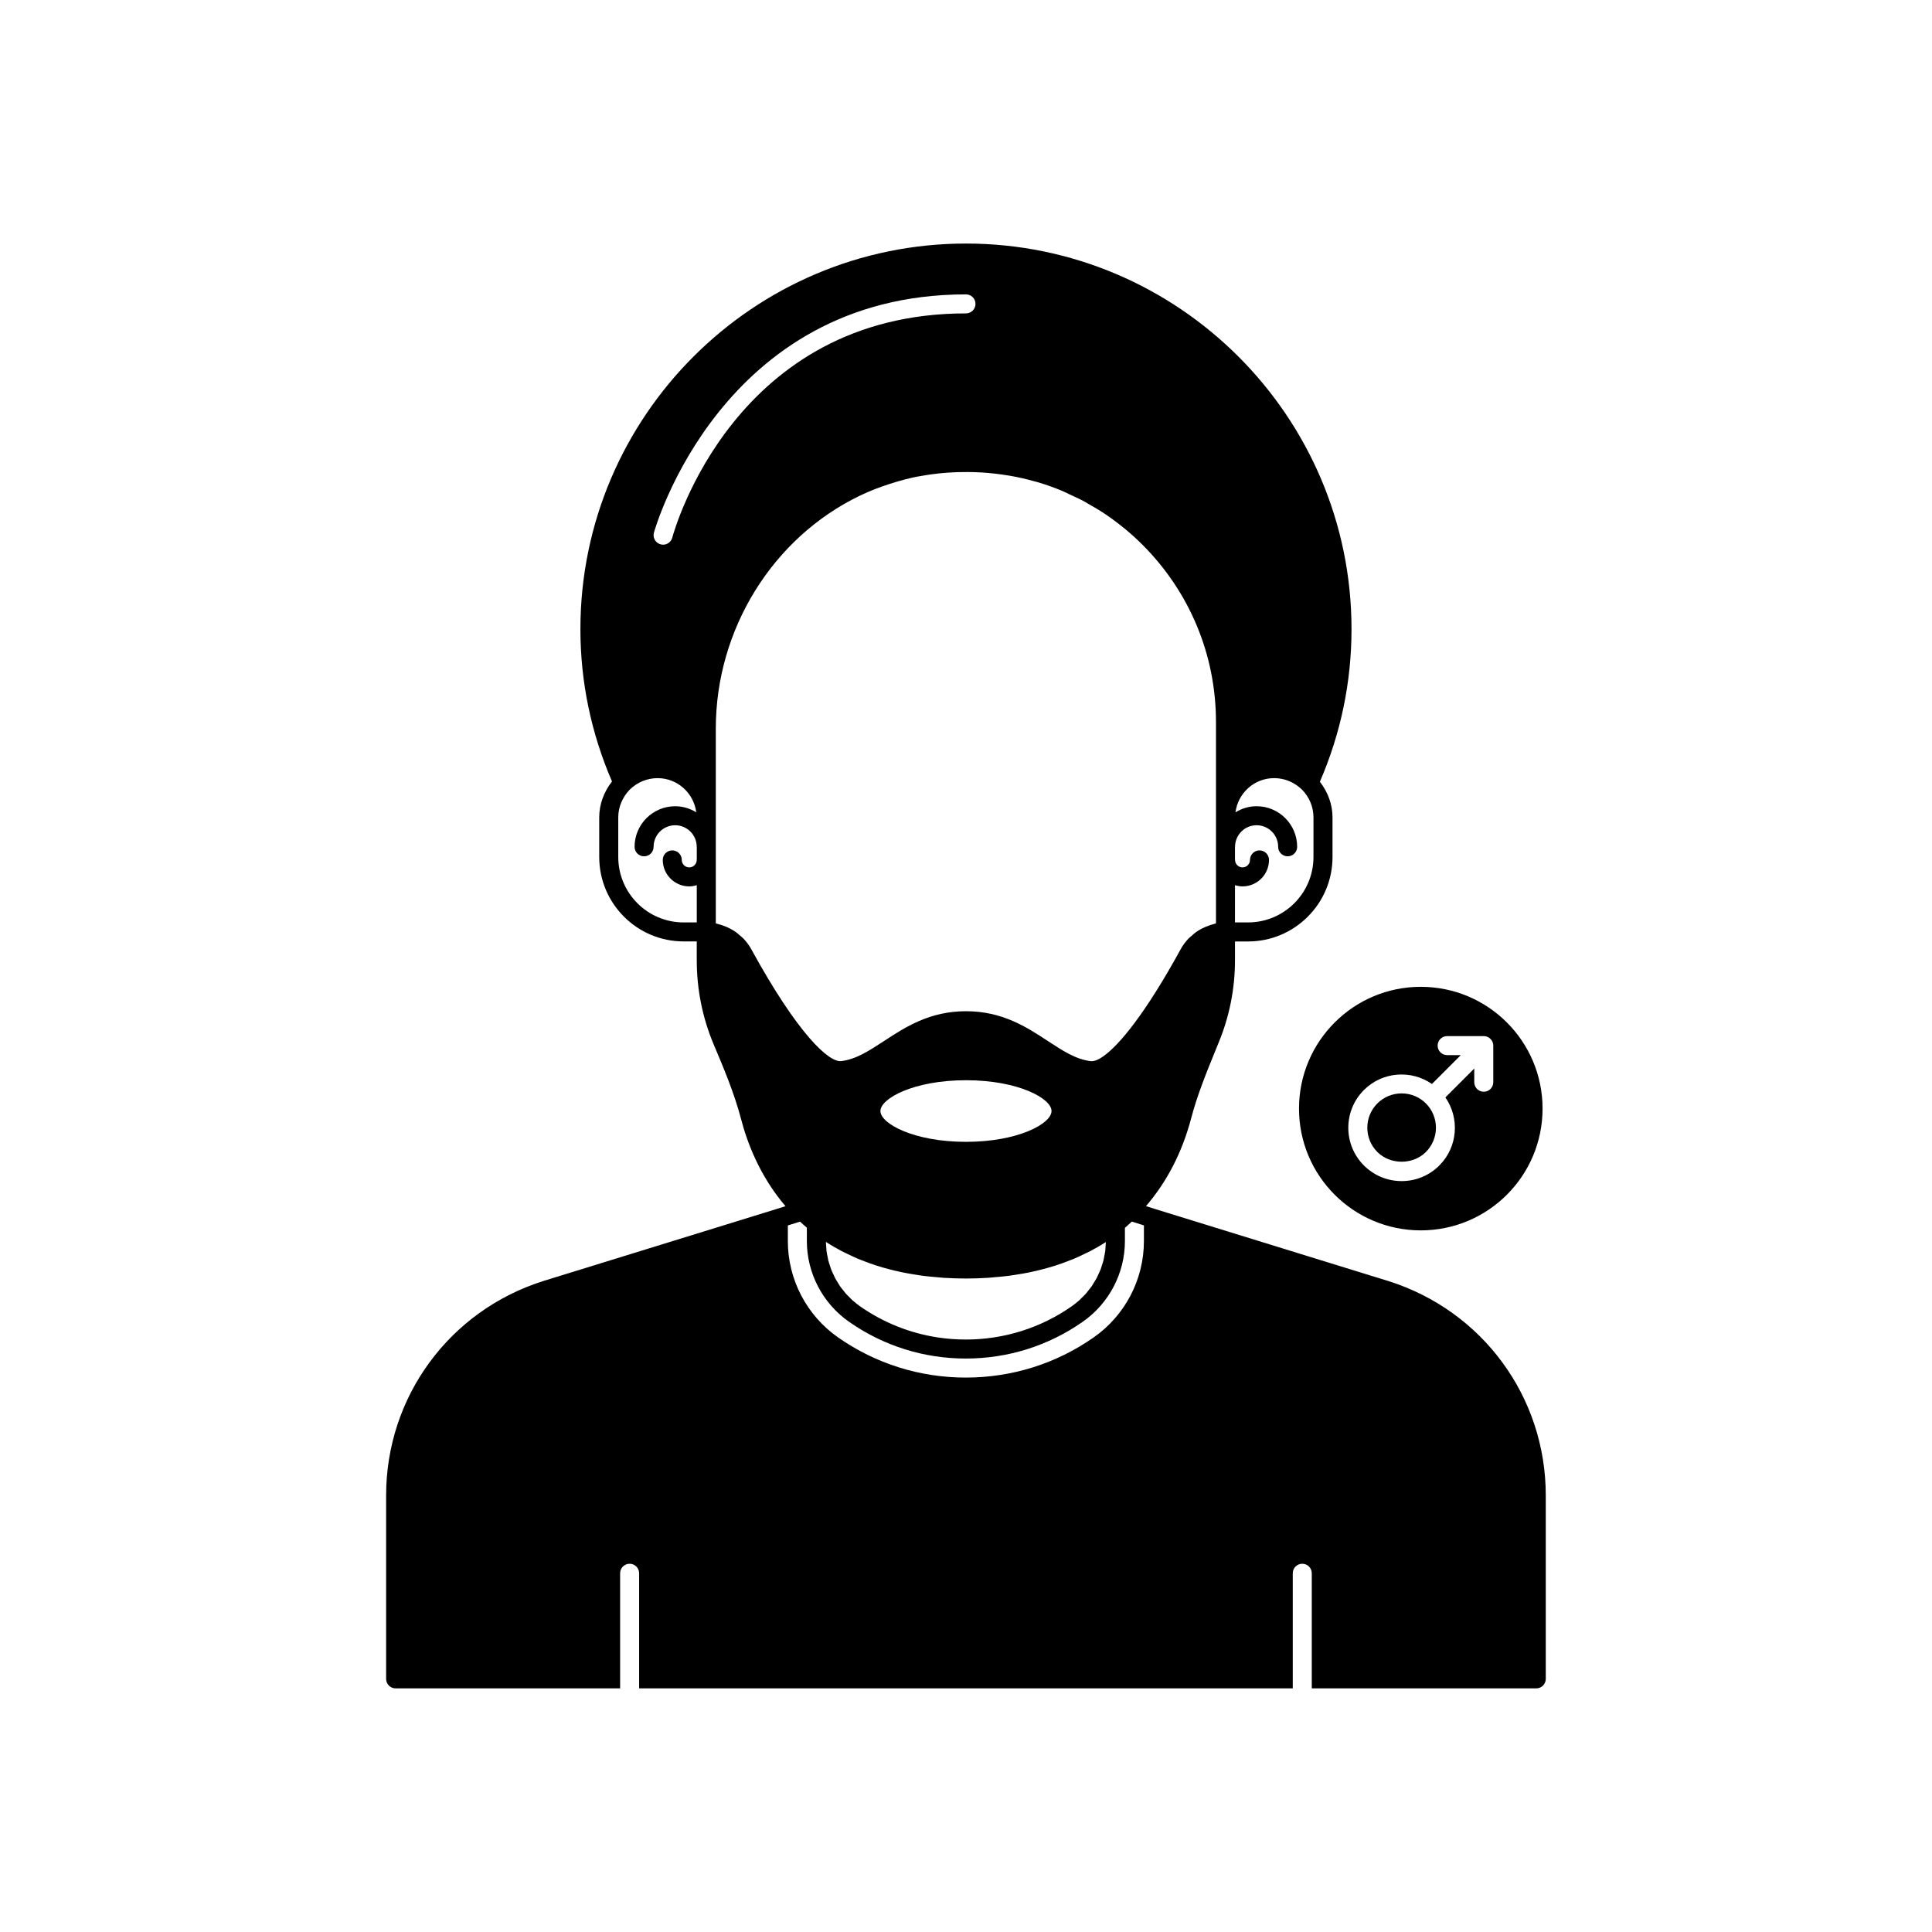 <?xml version="1.0" encoding="UTF-8"?>
<!-- Uploaded to: ICON Repo, www.svgrepo.com, Generator: ICON Repo Mixer Tools -->
<svg fill="#000000" width="800px" height="800px" version="1.1" viewBox="144 144 512 512" xmlns="http://www.w3.org/2000/svg">
 <g>
  <path d="m511.93 483.49-61.496-18.988c-0.004 0-0.004-0.004-0.004-0.004l-2.734-0.859c5.473-6.375 9.551-14.117 11.969-23.254 1.594-6.109 4.059-12.156 6.445-18.008l0.801-1.965c2.902-6.988 4.375-14.383 4.375-21.977v-4.938h3.473c12.336 0 22.371-10.035 22.371-22.367v-10.527c0-3.387-1.184-6.621-3.344-9.43 5.519-12.785 8.379-26.371 8.379-40.449 0.004-56.34-45.832-102.18-102.17-102.18-56.34 0-102.18 45.836-102.18 102.17 0 14.043 2.859 27.605 8.371 40.383-2.152 2.762-3.383 6.059-3.383 9.496v10.527c0 12.336 10.035 22.367 22.371 22.367h3.473v4.938c0 7.766 1.512 15.281 4.481 22.344 2.547 6.023 5.438 12.848 7.238 19.699 1.645 6.383 5.023 15.273 11.801 23.188l-2.66 0.832-61.52 18.996c-24.918 7.887-41.66 30.719-41.66 56.816v48.617c0 1.391 1.125 2.519 2.519 2.519h59.492v-30.504c0-1.391 1.125-2.519 2.519-2.519 1.391 0 2.519 1.125 2.519 2.519v30.504h173.22v-30.504c0-1.391 1.125-2.519 2.519-2.519 1.391 0 2.519 1.125 2.519 2.519v30.504h59.492c1.391 0 2.519-1.125 2.519-2.519v-48.617c0-26.105-16.762-48.938-41.727-56.816zm-40.645-104.91c0.637 0.191 1.301 0.324 1.996 0.324 3.871 0 7.019-3.148 7.019-7.019 0-1.391-1.125-2.519-2.519-2.519-1.391 0-2.519 1.125-2.519 2.519 0 1.094-0.891 1.984-1.984 1.984s-1.977-0.891-1.977-1.984c0-0.035-0.02-0.062-0.02-0.098v-3.277c0-0.035 0.02-0.062 0.02-0.098 0-3.152 2.562-5.715 5.711-5.715s5.711 2.562 5.711 5.715c0 1.391 1.125 2.519 2.519 2.519 1.391 0 2.519-1.125 2.519-2.519 0-5.93-4.82-10.754-10.75-10.754-2.059 0-3.965 0.609-5.598 1.617 0.656-5.094 4.973-9.062 10.242-9.062 0.691 0 1.371 0.066 2.039 0.203 2 0.398 3.867 1.391 5.41 2.902 1.922 2.004 2.981 4.59 2.981 7.273v10.527c0 9.559-7.773 17.332-17.332 17.332h-3.473zm-142.63-6.769c0 0.027-0.016 0.047-0.016 0.074 0 1.094-0.891 1.984-1.984 1.984s-1.977-0.891-1.977-1.984c0-1.391-1.125-2.519-2.519-2.519-1.391 0-2.519 1.125-2.519 2.519 0 3.871 3.148 7.019 7.016 7.019 0.699 0 1.359-0.133 1.996-0.324v9.875h-3.473c-9.559 0-17.332-7.773-17.332-17.332v-10.527c0-2.684 1.078-5.285 3.019-7.32 2.016-1.973 4.644-3.059 7.41-3.059 5.269 0 9.586 3.965 10.242 9.059-1.633-1.004-3.539-1.613-5.594-1.613-5.93 0-10.754 4.824-10.754 10.754 0 1.391 1.125 2.519 2.519 2.519 1.391 0 2.519-1.125 2.519-2.519 0-3.152 2.562-5.715 5.719-5.715 3.148 0 5.711 2.562 5.711 5.715 0 0.027 0.016 0.047 0.016 0.074zm-6.496-85.328c-0.301 1.125-1.32 1.863-2.43 1.863-0.215 0-0.434-0.031-0.656-0.09-1.344-0.363-2.141-1.738-1.781-3.082 0.172-0.629 17.703-63.16 82.703-63.16 1.391 0 2.519 1.125 2.519 2.519 0 1.391-1.125 2.519-2.519 2.519-61.082 0-77.176 57.004-77.836 59.43zm20.953 109.1c-0.543-1.02-1.23-1.922-1.992-2.746-0.242-0.262-0.52-0.473-0.777-0.711-0.566-0.523-1.152-1.012-1.793-1.426-0.34-0.219-0.688-0.406-1.047-0.598-0.645-0.34-1.309-0.621-2-0.855-0.387-0.133-0.766-0.262-1.168-0.355-0.219-0.051-0.418-0.152-0.641-0.195v-51.57c0-26.457 15.141-50.633 38.129-61.742 0.066-0.031 0.129-0.062 0.195-0.094 1.254-0.602 2.543-1.141 3.84-1.664 0.641-0.25 1.289-0.477 1.938-0.711 1.379-0.488 2.769-0.957 4.215-1.359 1.297-0.367 2.602-0.727 3.93-1.012 0.633-0.148 1.328-0.254 1.992-0.379 3.207-0.594 6.496-0.93 9.848-1.043 1.883-0.039 3.766-0.047 5.629 0.055 0.277 0.016 0.559 0.023 0.836 0.039 2.293 0.148 4.57 0.406 6.82 0.777 0.16 0.027 0.324 0.043 0.484 0.07 2.277 0.391 4.523 0.91 6.742 1.535 0.164 0.047 0.332 0.074 0.492 0.125 2.316 0.672 4.598 1.48 6.832 2.422 0.609 0.254 1.188 0.574 1.785 0.848 1.379 0.633 2.766 1.258 4.102 1.984 0.254 0.137 0.492 0.309 0.746 0.449 1.582 0.883 3.141 1.805 4.641 2.812 1.645 1.109 3.242 2.297 4.793 3.562 0.09 0.07 0.184 0.129 0.27 0.203 1.684 1.383 3.312 2.859 4.875 4.422 12.52 12.574 19.418 29.227 19.418 46.891v53.391c-0.219 0.039-0.414 0.141-0.629 0.191-0.395 0.094-0.77 0.223-1.152 0.355-0.695 0.234-1.359 0.516-2.004 0.859-0.352 0.188-0.691 0.371-1.023 0.586-0.656 0.426-1.25 0.918-1.824 1.453-0.246 0.23-0.512 0.43-0.738 0.676-0.762 0.824-1.449 1.727-1.992 2.742-9.254 16.895-16.215 25.348-20.484 28.352-1.422 1-2.547 1.395-3.359 1.293-3.906-0.469-7.332-2.707-11.293-5.297-5.672-3.727-12.109-7.934-21.75-7.934-9.645 0-16.078 4.207-21.758 7.922-3.961 2.59-7.387 4.828-11.293 5.297-3.266 0.414-11.5-7.121-23.832-29.621zm34.945 84.348c1 0.289 2.019 0.555 3.055 0.801 0.684 0.16 1.367 0.32 2.062 0.461 1.078 0.219 2.18 0.41 3.293 0.586 0.688 0.109 1.367 0.223 2.062 0.316 1.234 0.16 2.5 0.277 3.777 0.383 0.613 0.051 1.211 0.121 1.832 0.16 1.91 0.113 3.856 0.184 5.856 0.184 1.988 0 3.93-0.07 5.836-0.188 0.617-0.039 1.207-0.109 1.816-0.16 1.273-0.105 2.539-0.223 3.773-0.383 0.695-0.09 1.371-0.207 2.051-0.312 1.113-0.176 2.219-0.363 3.297-0.582 0.688-0.141 1.367-0.297 2.039-0.457 1.043-0.246 2.07-0.516 3.078-0.805 0.648-0.188 1.293-0.375 1.926-0.578 1.016-0.328 2.008-0.688 2.984-1.062 0.578-0.219 1.16-0.43 1.723-0.668 1.062-0.445 2.086-0.934 3.106-1.434 0.438-0.215 0.887-0.41 1.316-0.637 1.418-0.746 2.793-1.539 4.117-2.402-0.004 0.445-0.047 0.887-0.082 1.328-0.027 0.355-0.031 0.711-0.078 1.062-0.059 0.473-0.168 0.93-0.258 1.395-0.07 0.359-0.121 0.727-0.211 1.082-0.113 0.441-0.266 0.867-0.406 1.301-0.117 0.363-0.215 0.734-0.352 1.09-0.16 0.418-0.367 0.82-0.555 1.227-0.16 0.348-0.301 0.707-0.477 1.043-0.215 0.41-0.477 0.797-0.719 1.191-0.191 0.312-0.367 0.641-0.574 0.945-0.281 0.406-0.602 0.785-0.91 1.172-0.215 0.266-0.406 0.551-0.633 0.805-0.383 0.434-0.809 0.836-1.227 1.238-0.188 0.18-0.355 0.379-0.551 0.555-0.633 0.566-1.301 1.098-2.004 1.59-8.25 5.766-17.965 8.812-28.078 8.812-2.523 0-5.019-0.191-7.473-0.566-7.367-1.129-14.367-3.922-20.559-8.25-0.594-0.414-1.145-0.867-1.688-1.336-0.102-0.086-0.211-0.16-0.309-0.246-0.312-0.281-0.59-0.594-0.883-0.891-0.301-0.305-0.621-0.594-0.902-0.914-0.227-0.258-0.418-0.539-0.629-0.805-0.312-0.391-0.637-0.77-0.918-1.18-0.176-0.258-0.32-0.535-0.484-0.801-0.277-0.445-0.566-0.883-0.809-1.348-0.141-0.262-0.242-0.543-0.371-0.812-0.23-0.484-0.469-0.965-0.66-1.465-0.109-0.281-0.18-0.574-0.277-0.859-0.168-0.508-0.348-1.008-0.477-1.527-0.078-0.305-0.117-0.621-0.18-0.93-0.105-0.512-0.219-1.023-0.285-1.543-0.043-0.336-0.047-0.68-0.07-1.02-0.035-0.461-0.078-0.918-0.086-1.383 1.316 0.863 2.691 1.656 4.102 2.406 0.441 0.234 0.906 0.434 1.355 0.656 1 0.496 2.012 0.98 3.059 1.422 0.574 0.242 1.172 0.457 1.758 0.684 0.969 0.371 1.945 0.727 2.949 1.055 0.637 0.211 1.293 0.402 1.949 0.594zm-0.734-41.496c0-3.328 8.832-8.164 22.672-8.164s22.672 4.832 22.672 8.164c0 3.328-8.832 8.164-22.672 8.164s-22.672-4.836-22.672-8.164zm69.828 34.461c0 10.164-4.984 19.715-13.332 25.547-9.949 6.953-21.656 10.629-33.875 10.629-12.184 0-23.875-3.676-33.824-10.629-8.348-5.832-13.332-15.379-13.332-25.543v-4.144l3.234-1.012c0.582 0.547 1.18 1.078 1.805 1.605v3.547c0 8.508 4.188 16.516 11.203 21.41 9.105 6.363 19.797 9.723 30.918 9.723 11.152 0 21.859-3.363 30.961-9.723 7.016-4.898 11.207-12.902 11.207-21.414v-3.504c0.629-0.539 1.238-1.09 1.836-1.652l3.203 1.008z"/>
  <path d="m521.88 449.29c3.547-3.547 3.547-9.32 0-12.867-1.773-1.773-4.102-2.66-6.434-2.66-2.328 0-4.66 0.887-6.434 2.66-3.547 3.551-3.547 9.32 0 12.867 3.438 3.438 9.43 3.438 12.867 0z"/>
  <path d="m488.25 437.79c0 17.824 14.449 32.273 32.273 32.273 17.824 0 32.273-14.449 32.273-32.273 0-17.824-14.449-32.273-32.273-32.273-17.824-0.004-32.273 14.449-32.273 32.273zm17.199-4.922c4.906-4.902 12.527-5.418 18.031-1.602l7.652-7.652h-3.625c-1.391 0-2.519-1.125-2.519-2.519 0-1.391 1.125-2.519 2.519-2.519h9.707c0.328 0 0.652 0.066 0.961 0.195 0.617 0.254 1.109 0.746 1.363 1.363 0.129 0.309 0.195 0.633 0.195 0.961v9.707c0 1.391-1.125 2.519-2.519 2.519-1.391 0-2.519-1.125-2.519-2.519v-3.629l-7.652 7.652c3.816 5.508 3.301 13.129-1.602 18.031-2.668 2.672-6.219 4.144-9.996 4.144-3.777 0-7.324-1.473-9.996-4.144-5.512-5.508-5.512-14.477 0-19.988z"/>
 </g>
</svg>